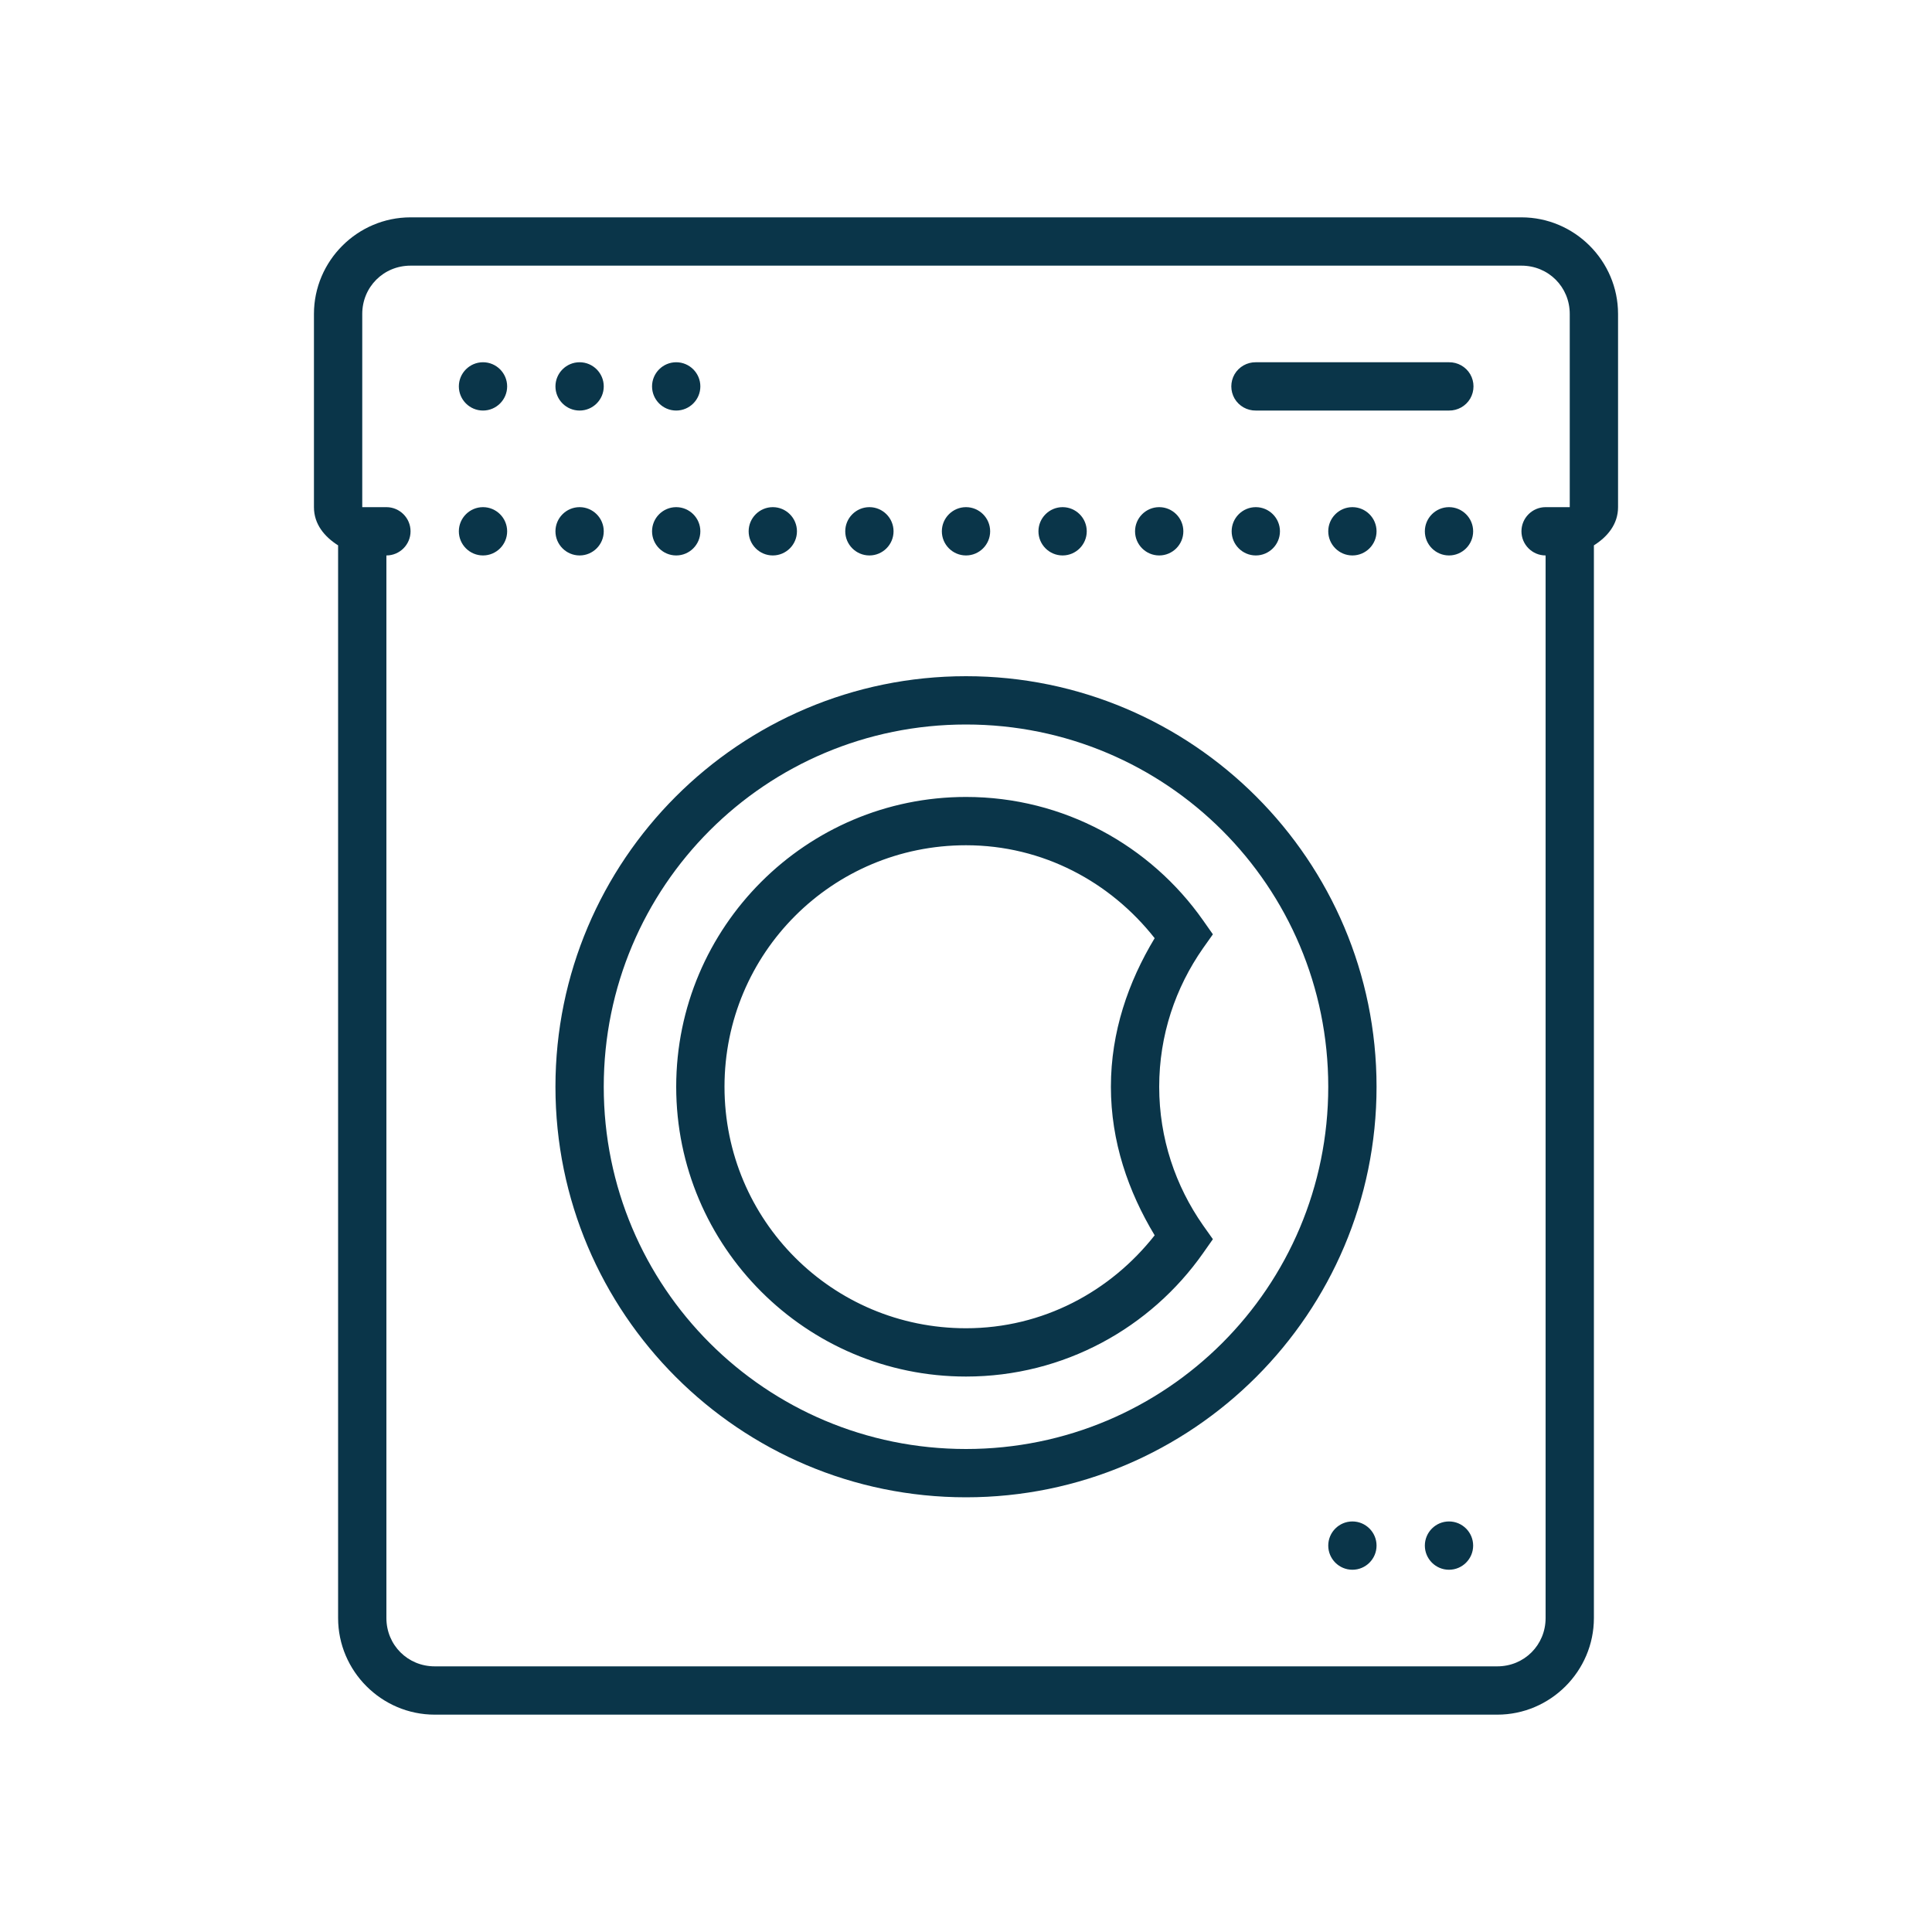 <svg xmlns="http://www.w3.org/2000/svg" xmlns:xlink="http://www.w3.org/1999/xlink" width="80pt" height="80pt" viewBox="0 0 80 80"><g id="surface20686346"><path style=" stroke:none;fill-rule:nonzero;fill:rgb(3.922%,20.784%,28.627%);fill-opacity:1;" d="M 17 9 C 14.801 9 13 10.801 13 13 L 13 21 C 13 21.707 13.438 22.227 14 22.582 L 14 67 C 14 69.199 15.801 71 18 71 L 62 71 C 64.199 71 66 69.199 66 67 L 66 22.582 C 66.562 22.227 67 21.707 67 21 L 67 13 C 67 10.801 65.199 9 63 9 Z M 17 11 L 63 11 C 64.117 11 65 11.883 65 13 L 65 21 L 64 21 C 63.449 21 63 21.449 63 22 C 63 22.551 63.449 23 64 23 L 64 67 C 64 68.117 63.117 69 62 69 L 18 69 C 16.883 69 16 68.117 16 67 L 16 23 C 16.551 23 17 22.551 17 22 C 17 21.449 16.551 21 16 21 L 15 21 L 15 13 C 15 11.883 15.883 11 17 11 Z M 20 15 C 19.449 15 19 15.449 19 16 C 19 16.551 19.449 17 20 17 C 20.551 17 21 16.551 21 16 C 21 15.449 20.551 15 20 15 Z M 24 15 C 23.449 15 23 15.449 23 16 C 23 16.551 23.449 17 24 17 C 24.551 17 25 16.551 25 16 C 25 15.449 24.551 15 24 15 Z M 28 15 C 27.449 15 27 15.449 27 16 C 27 16.551 27.449 17 28 17 C 28.551 17 29 16.551 29 16 C 29 15.449 28.551 15 28 15 Z M 52 15 C 51.641 14.996 51.305 15.184 51.121 15.496 C 50.941 15.809 50.941 16.191 51.121 16.504 C 51.305 16.816 51.641 17.004 52 17 L 60 17 C 60.359 17.004 60.695 16.816 60.879 16.504 C 61.059 16.191 61.059 15.809 60.879 15.496 C 60.695 15.184 60.359 14.996 60 15 Z M 20 21 C 19.449 21 19 21.449 19 22 C 19 22.551 19.449 23 20 23 C 20.551 23 21 22.551 21 22 C 21 21.449 20.551 21 20 21 Z M 24 21 C 23.449 21 23 21.449 23 22 C 23 22.551 23.449 23 24 23 C 24.551 23 25 22.551 25 22 C 25 21.449 24.551 21 24 21 Z M 28 21 C 27.449 21 27 21.449 27 22 C 27 22.551 27.449 23 28 23 C 28.551 23 29 22.551 29 22 C 29 21.449 28.551 21 28 21 Z M 32 21 C 31.449 21 31 21.449 31 22 C 31 22.551 31.449 23 32 23 C 32.551 23 33 22.551 33 22 C 33 21.449 32.551 21 32 21 Z M 36 21 C 35.449 21 35 21.449 35 22 C 35 22.551 35.449 23 36 23 C 36.551 23 37 22.551 37 22 C 37 21.449 36.551 21 36 21 Z M 40 21 C 39.449 21 39 21.449 39 22 C 39 22.551 39.449 23 40 23 C 40.551 23 41 22.551 41 22 C 41 21.449 40.551 21 40 21 Z M 44 21 C 43.449 21 43 21.449 43 22 C 43 22.551 43.449 23 44 23 C 44.551 23 45 22.551 45 22 C 45 21.449 44.551 21 44 21 Z M 48 21 C 47.449 21 47 21.449 47 22 C 47 22.551 47.449 23 48 23 C 48.551 23 49 22.551 49 22 C 49 21.449 48.551 21 48 21 Z M 52 21 C 51.449 21 51 21.449 51 22 C 51 22.551 51.449 23 52 23 C 52.551 23 53 22.551 53 22 C 53 21.449 52.551 21 52 21 Z M 56 21 C 55.449 21 55 21.449 55 22 C 55 22.551 55.449 23 56 23 C 56.551 23 57 22.551 57 22 C 57 21.449 56.551 21 56 21 Z M 60 21 C 59.449 21 59 21.449 59 22 C 59 22.551 59.449 23 60 23 C 60.551 23 61 22.551 61 22 C 61 21.449 60.551 21 60 21 Z M 40 28 C 30.621 28 23 35.621 23 45 C 23 54.379 30.621 62 40 62 C 49.379 62 57 54.379 57 45 C 57 35.621 49.379 28 40 28 Z M 40 30 C 48.297 30 55 36.703 55 45 C 55 53.297 48.297 60 40 60 C 31.703 60 25 53.297 25 45 C 25 36.703 31.703 30 40 30 Z M 40 33 C 33.383 33 28 38.383 28 45 C 28 51.617 33.383 57 40 57 C 44.055 57 47.648 54.977 49.816 51.891 L 50.223 51.312 L 49.816 50.738 C 48.676 49.109 48 47.141 48 45 C 48 42.859 48.676 40.891 49.816 39.262 L 50.223 38.688 L 49.816 38.109 C 47.648 35.023 44.055 33 40 33 Z M 40 35 C 43.191 35 45.984 36.527 47.812 38.848 C 46.719 40.66 46 42.73 46 45 C 46 47.27 46.719 49.34 47.812 51.152 C 45.984 53.473 43.191 55 40 55 C 34.465 55 30 50.535 30 45 C 30 39.465 34.465 35 40 35 Z M 56 63 C 55.449 63 55 63.449 55 64 C 55 64.551 55.449 65 56 65 C 56.551 65 57 64.551 57 64 C 57 63.449 56.551 63 56 63 Z M 60 63 C 59.449 63 59 63.449 59 64 C 59 64.551 59.449 65 60 65 C 60.551 65 61 64.551 61 64 C 61 63.449 60.551 63 60 63 Z M 60 63 "></path></g></svg>